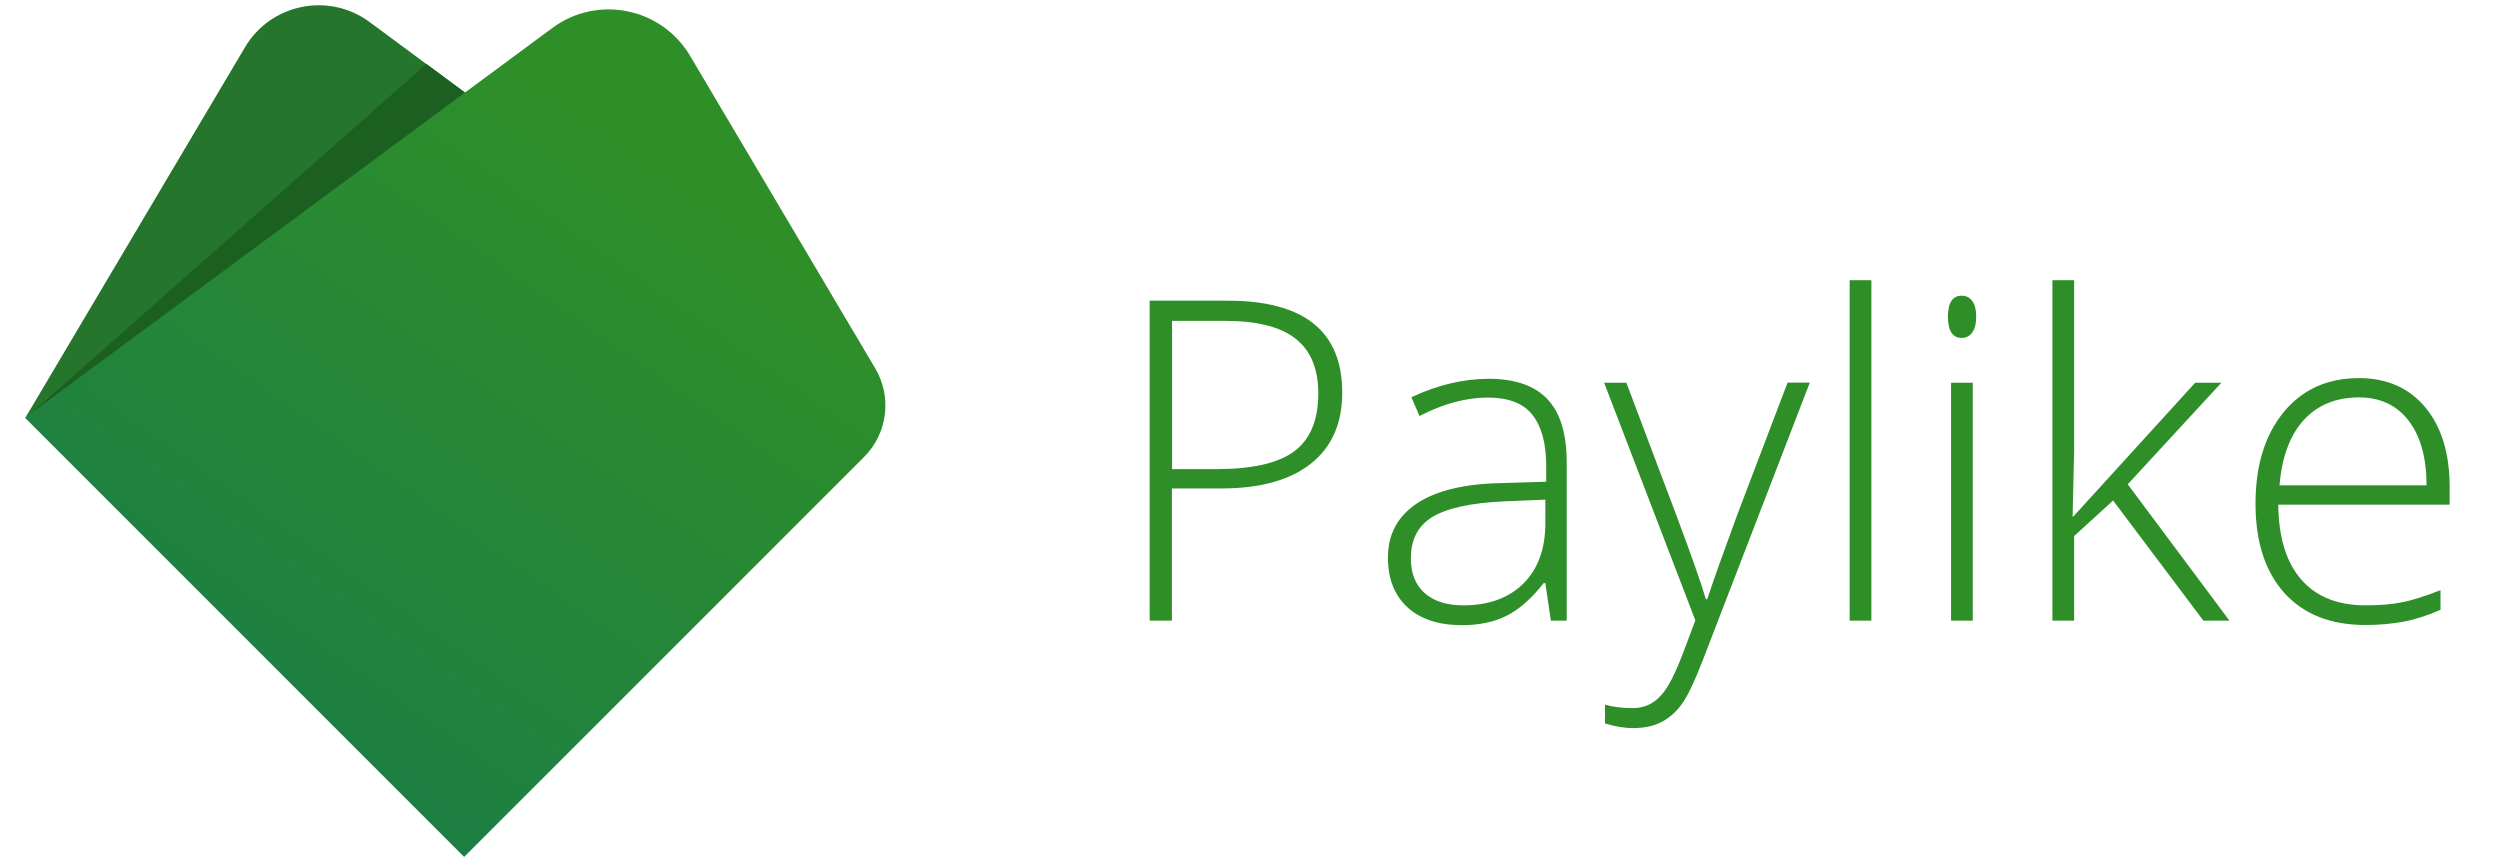 <svg xmlns="http://www.w3.org/2000/svg" viewBox="0 0 1450 500">
	<path fill="#25752C" d="M214.4 12.8l167.1 123.7c20.8 15.4 23 45.6 4.8 63.9L260.2 227 15 241.8 142.1 27.4c15-25.3 48.6-32.1 72.3-14.6z"/>
	<path fill="#1C6021" d="M15.3 242.1l244.6-15.4 129.9-30.4c14.3-18.4 11.1-45.6-8.3-59.9L247.3 37.1l-232 205z"/>
	<linearGradient id="a" gradientUnits="userSpaceOnUse" x1="157.102" y1="397.91" x2="373.942" y2="88.647">
		<stop offset="0" stop-color="#1D8042"/>
		<stop offset="1" stop-color="#2E8F29"/>
	</linearGradient>
	<path fill="url(#a)" d="M501.2 265l-232 232L14.5 242.3 320.4 16.2c26.1-19.3 63.2-11.8 79.8 16.1l107.4 181.3c9.9 16.6 7.2 37.8-6.4 51.4z"/>
	<path d="M778.5 227.7c0 17.9-6.1 31.7-18.3 41.3-12.2 9.6-29.5 14.3-51.8 14.3h-28.7V360h-12.9V174.4h45.4c44.2 0 66.3 17.8 66.3 53.3zm-98.7 44.4h25.5c20.9 0 36-3.4 45.3-10.3 9.3-6.9 14-18.1 14-33.6 0-14.3-4.4-24.9-13.2-31.8-8.8-6.9-22.4-10.3-40.9-10.3h-30.7v86zM899.5 360l-3.2-21.8h-1c-6.9 8.9-14.1 15.2-21.4 18.9-7.3 3.7-16 5.5-26 5.5-13.5 0-24.1-3.5-31.6-10.4S805 335.7 805 323.4c0-13.5 5.6-23.9 16.8-31.4 11.2-7.4 27.4-11.4 48.7-11.8l26.3-.8v-9.1c0-13.1-2.7-23-8-29.7-5.3-6.7-13.9-10-25.8-10-12.8 0-26 3.6-39.7 10.7l-4.7-10.9c15.1-7.1 30.1-10.7 44.9-10.7 15.1 0 26.5 3.9 34 11.8s11.2 20.1 11.2 36.8V360h-9.2zm-50.8-8.9c14.7 0 26.3-4.2 34.8-12.6 8.5-8.4 12.8-20.1 12.8-35.1v-13.6l-24.1 1c-19.4.9-33.2 4-41.5 9.1-8.3 5.1-12.4 13.1-12.4 23.9 0 8.6 2.6 15.3 7.9 20.1 5.4 4.8 12.9 7.2 22.5 7.2zM930.4 222h12.9l29.2 77.4c8.9 23.8 14.5 39.8 16.9 48.1h.8c3.6-10.9 9.4-27.2 17.4-48.9l29.2-76.7h12.9l-61.8 160.3c-5 13-9.2 21.8-12.6 26.4-3.4 4.6-7.3 8-11.9 10.3-4.5 2.3-10 3.4-16.4 3.4-4.8 0-10.2-.9-16.1-2.7v-10.9c4.9 1.4 10.2 2 15.9 2 4.3 0 8.1-1 11.4-3s6.3-5.2 9-9.5 5.8-11 9.3-20.3c3.5-9.3 5.8-15.3 6.8-18.1L930.4 222zm155 138h-12.6V162.5h12.6V360zm44.4-176.3c0-8.1 2.7-12.2 8-12.2 2.6 0 4.7 1.1 6.2 3.2s2.2 5.1 2.2 9c0 3.8-.7 6.8-2.2 9-1.5 2.2-3.5 3.3-6.2 3.3-5.3 0-8-4.1-8-12.3zm14.4 176.3h-12.6V222h12.6v138zm58.5-60.6l70.5-77.4h15.2l-54.3 58.9 59 79.1H1278l-52.4-69.7-22.6 20.6V360h-12.6V162.5h12.6v99l-.9 38h.6zm169.2 63.1c-20.1 0-35.7-6.2-46.9-18.5-11.2-12.4-16.8-29.7-16.8-51.9 0-22 5.4-39.6 16.2-52.9 10.8-13.2 25.4-19.9 43.8-19.9 16.2 0 29.1 5.7 38.5 17 9.4 11.3 14.1 26.7 14.1 46.2v10.2h-99.4c.2 19 4.6 33.4 13.3 43.4 8.7 10 21.1 15 37.3 15 7.9 0 14.8-.5 20.8-1.7 6-1.1 13.5-3.5 22.7-7.1v11.4c-7.8 3.4-15 5.7-21.6 6.9s-14 1.9-22 1.9zm-3.7-132c-13.3 0-24 4.4-32 13.1-8 8.8-12.7 21.4-14.1 37.9h85.3c0-16-3.5-28.5-10.4-37.5s-16.5-13.5-28.8-13.5z" fill="#2E8F29"/>
</svg>
